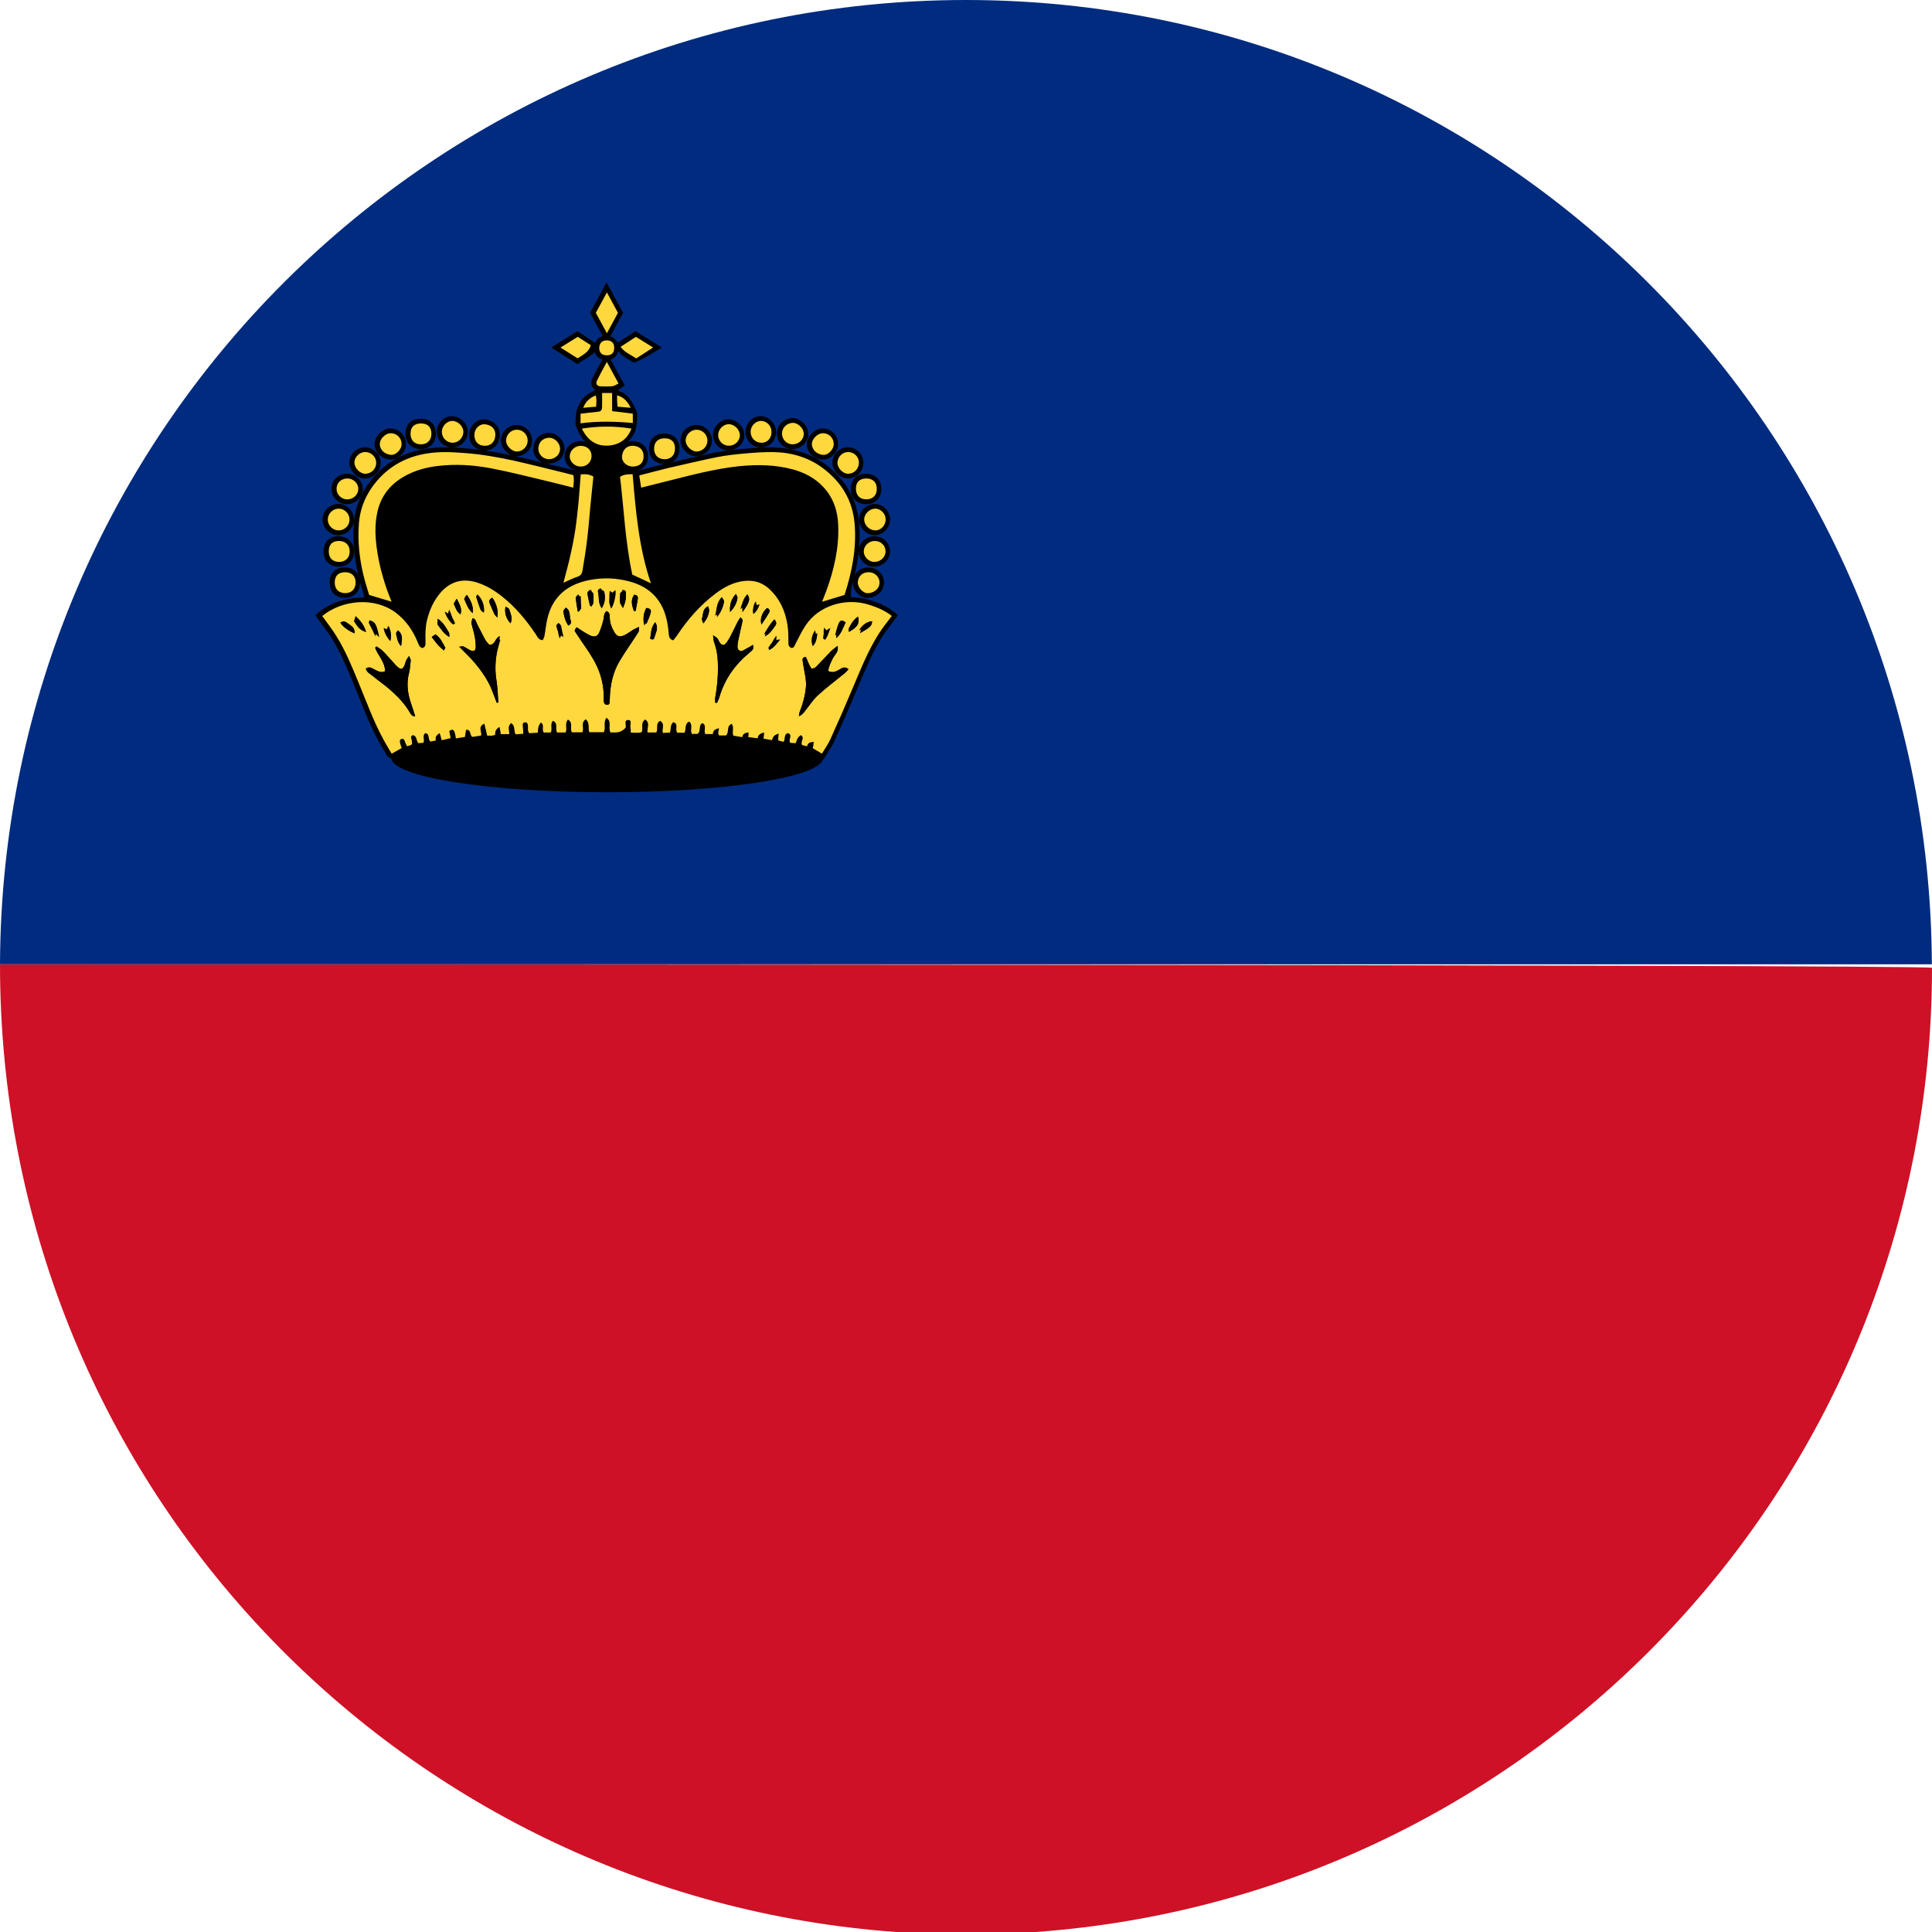 <svg width="64" height="64" viewBox="0 0 64 64" fill="none" xmlns="http://www.w3.org/2000/svg">
<path d="M31.996 0C14.363 0 0.064 14.292 0 31.944H63.995C63.928 14.292 49.631 0 31.996 0Z" fill="#002B7F"/>
<path d="M64 32.06C63.995 31.944 1.75028e-06 31.944 1.75028e-06 31.944C-0.006 48.989 13.102 62.817 29.703 64.001H34.291C50.892 62.817 64 48.989 64 32.06Z" fill="#CE1126"/>
<path d="M29.628 20.282C29.357 20.063 29.053 19.952 28.815 19.88C28.616 19.816 28.409 19.786 28.193 19.786C28.176 19.575 28.209 19.431 28.248 19.287C28.245 19.406 28.295 19.537 28.392 19.642C28.489 19.75 28.613 19.811 28.735 19.811C29.042 19.794 29.263 19.592 29.282 19.329C29.291 19.196 29.247 19.068 29.155 18.966C29.064 18.863 28.928 18.802 28.765 18.797C28.561 18.797 28.398 18.896 28.309 19.055C28.453 18.442 28.503 17.891 28.458 17.356C28.398 16.561 28.027 15.902 27.363 15.397C26.871 15.023 26.276 14.829 25.526 14.818C25.242 14.818 24.959 14.838 24.677 14.863C24.517 14.876 24.362 14.893 24.204 14.912C24.451 14.876 24.652 14.674 24.658 14.425C24.658 14.292 24.603 14.159 24.5 14.056C24.395 13.951 24.262 13.89 24.119 13.89C23.859 13.898 23.626 14.134 23.621 14.4C23.615 14.68 23.839 14.915 24.122 14.923C23.983 14.943 23.848 14.959 23.712 14.987C23.225 15.087 22.738 15.2 22.252 15.314C22.401 15.242 22.509 15.076 22.506 14.854C22.506 14.555 22.318 14.367 22.006 14.358C21.704 14.358 21.505 14.555 21.499 14.857C21.499 15.004 21.546 15.134 21.638 15.228C21.732 15.32 21.856 15.37 22.003 15.37C21.84 15.411 21.635 15.464 21.43 15.516L21.098 15.605C21.322 15.539 21.466 15.372 21.466 15.117C21.469 14.824 21.275 14.624 20.938 14.607C20.888 14.607 20.844 14.621 20.8 14.633C20.905 14.53 20.993 14.408 21.051 14.253C21.109 14.067 21.109 13.685 21.109 13.685C20.924 13.242 20.78 13.028 20.473 12.945C20.548 12.845 20.7 12.776 20.7 12.776L20.227 11.909C20.357 11.87 20.443 11.773 20.473 11.637C20.584 11.759 20.706 11.842 20.827 11.914C20.88 11.942 20.93 11.973 20.977 12.003C21.062 12.061 21.922 11.51 21.922 11.51L21.051 10.97L20.465 11.352C20.36 11.202 20.299 11.166 20.216 11.144L20.639 10.363L20.094 9.357L19.547 10.363L19.967 11.136C19.848 11.169 19.757 11.244 19.712 11.36C19.668 11.316 19.126 10.972 19.126 10.972L18.26 11.51L19.126 12.059C19.262 11.967 19.32 11.934 19.372 11.903C19.483 11.837 19.596 11.765 19.701 11.668C19.74 11.787 19.832 11.867 19.956 11.906L19.845 12.108C19.765 12.261 19.685 12.405 19.616 12.552C19.572 12.643 19.574 12.74 19.624 12.82C19.649 12.859 19.685 12.895 19.735 12.917C19.411 13.059 19.248 13.222 19.162 13.452C19.063 13.563 19.063 14.07 19.063 14.07C19.201 14.425 19.295 14.544 19.4 14.644C19.348 14.627 19.295 14.613 19.231 14.61C18.949 14.61 18.717 14.824 18.706 15.098C18.703 15.225 18.747 15.353 18.841 15.45C18.905 15.516 18.988 15.555 19.079 15.583C19.079 15.599 18.07 15.35 18.07 15.35C18.321 15.37 18.46 15.309 18.559 15.209C18.65 15.112 18.703 14.987 18.7 14.857C18.695 14.588 18.449 14.341 18.175 14.341C17.884 14.347 17.671 14.563 17.669 14.857C17.666 14.993 17.716 15.123 17.815 15.22C17.857 15.264 17.912 15.3 17.967 15.325C17.348 15.17 16.709 15.018 16.062 14.923C16.333 14.918 16.532 14.729 16.554 14.452C16.576 14.145 16.38 13.92 16.026 13.893C15.771 13.893 15.555 14.114 15.544 14.383C15.533 14.674 15.705 14.876 15.967 14.915C15.782 14.887 15.6 14.865 15.412 14.851C15.185 14.835 14.958 14.818 14.731 14.818C14.532 14.818 14.333 14.832 14.134 14.863C13.406 14.973 12.806 15.297 12.352 15.832C11.971 16.276 11.761 16.785 11.719 17.348C11.68 17.905 11.73 18.481 11.871 19.066C11.849 19.021 11.827 18.977 11.797 18.944C11.708 18.849 11.584 18.8 11.42 18.797C11.263 18.797 11.141 18.841 11.053 18.933C10.964 19.018 10.92 19.14 10.92 19.296C10.92 19.6 11.122 19.805 11.42 19.805C11.716 19.803 11.918 19.609 11.927 19.318C11.943 19.34 11.976 19.456 12.01 19.564L12.076 19.794C11.467 19.789 10.945 19.969 10.56 20.285L10.444 20.379L10.682 20.706C10.79 20.85 10.9 20.994 10.994 21.149C11.29 21.623 11.509 22.155 11.73 22.695L11.891 23.091C12.09 23.593 12.297 24.111 12.566 24.596C12.624 24.701 12.684 24.806 12.748 24.909L12.828 25.047L12.969 25.147C13.102 25.754 16.25 26.244 20.125 26.244C23.928 26.244 27.037 25.768 27.255 25.172C27.272 25.18 27.443 24.898 27.443 24.898C27.515 24.784 27.59 24.671 27.642 24.546C27.9 23.978 28.148 23.407 28.389 22.834L28.472 22.64C28.691 22.116 28.918 21.576 29.224 21.091C29.31 20.955 29.41 20.825 29.509 20.695L29.747 20.376L29.628 20.282Z" fill="black"/>
<path d="M11.207 17.73C11.506 17.716 11.73 17.481 11.725 17.202C11.719 16.92 11.487 16.693 11.207 16.693C10.928 16.693 10.693 16.922 10.687 17.202C10.685 17.337 10.74 17.473 10.837 17.572C10.936 17.672 11.072 17.73 11.207 17.73Z" fill="black"/>
<path d="M12.092 15.852C12.394 15.838 12.618 15.603 12.61 15.32C12.601 15.044 12.369 14.817 12.081 14.817C11.943 14.82 11.808 14.881 11.711 14.986C11.614 15.088 11.567 15.218 11.575 15.348C11.589 15.611 11.835 15.852 12.092 15.852Z" fill="black"/>
<path d="M17.107 15.114C17.389 15.114 17.624 14.879 17.627 14.603C17.633 14.321 17.406 14.086 17.113 14.077C16.833 14.077 16.607 14.299 16.593 14.578C16.59 14.702 16.645 14.835 16.745 14.943C16.847 15.051 16.98 15.114 17.107 15.114Z" fill="black"/>
<path d="M23.065 15.114C23.366 15.101 23.585 14.868 23.582 14.584C23.576 14.304 23.344 14.077 23.056 14.077C22.921 14.08 22.788 14.138 22.691 14.238C22.594 14.337 22.545 14.467 22.545 14.603C22.547 14.86 22.807 15.114 23.065 15.114Z" fill="black"/>
<path d="M12.939 15.223C13.083 15.225 13.21 15.162 13.309 15.051C13.409 14.94 13.459 14.805 13.448 14.691C13.442 14.412 13.215 14.194 12.917 14.194C12.665 14.202 12.416 14.451 12.411 14.697C12.405 14.982 12.635 15.206 12.939 15.223Z" fill="black"/>
<path d="M27.249 15.223C27.396 15.225 27.526 15.162 27.626 15.051C27.725 14.94 27.775 14.802 27.761 14.694C27.756 14.415 27.532 14.194 27.236 14.194C26.987 14.199 26.735 14.448 26.727 14.694C26.718 14.974 26.948 15.206 27.249 15.223Z" fill="black"/>
<path d="M14.98 14.824C15.262 14.824 15.494 14.589 15.497 14.309C15.5 14.041 15.254 13.792 14.972 13.787C14.842 13.787 14.717 13.839 14.623 13.936C14.524 14.038 14.468 14.174 14.471 14.309C14.471 14.591 14.701 14.821 14.98 14.824Z" fill="black"/>
<path d="M26.245 14.876C26.395 14.873 26.533 14.815 26.633 14.713C26.724 14.616 26.776 14.495 26.774 14.364C26.768 14.102 26.516 13.85 26.245 13.85C26.11 13.853 25.983 13.908 25.886 14.005C25.786 14.107 25.734 14.235 25.736 14.37C25.742 14.649 25.971 14.876 26.245 14.876Z" fill="black"/>
<path d="M27.573 15.32C27.571 15.448 27.626 15.581 27.731 15.688C27.831 15.791 27.96 15.852 28.082 15.852C28.367 15.849 28.594 15.625 28.599 15.34C28.605 15.204 28.552 15.074 28.458 14.975C28.364 14.875 28.234 14.82 28.082 14.817C27.811 14.817 27.584 15.038 27.573 15.32Z" fill="black"/>
<path d="M13.929 14.876C14.236 14.876 14.435 14.674 14.438 14.37C14.438 14.179 14.366 14.066 14.305 14.005C14.244 13.944 14.128 13.869 13.924 13.869C13.622 13.875 13.434 14.06 13.431 14.359C13.428 14.666 13.628 14.873 13.929 14.876Z" fill="black"/>
<path d="M25.186 14.824C25.493 14.824 25.698 14.614 25.706 14.32C25.709 14.038 25.49 13.8 25.197 13.787C24.932 13.787 24.702 14.019 24.697 14.296C24.694 14.578 24.907 14.81 25.186 14.824Z" fill="black"/>
<path d="M11.478 16.702C11.771 16.702 12.007 16.481 12.018 16.213C12.02 16.08 11.971 15.955 11.877 15.856C11.777 15.753 11.642 15.695 11.495 15.693C11.351 15.693 11.218 15.748 11.124 15.842C11.03 15.936 10.98 16.063 10.98 16.201C10.983 16.47 11.207 16.694 11.478 16.702Z" fill="black"/>
<path d="M28.187 16.191C28.187 16.495 28.389 16.702 28.688 16.702C28.984 16.699 29.183 16.506 29.194 16.218C29.197 16.066 29.152 15.933 29.064 15.839C28.975 15.748 28.848 15.698 28.688 15.693C28.378 15.693 28.187 15.883 28.187 16.191Z" fill="black"/>
<path d="M28.959 16.693C28.682 16.707 28.45 16.956 28.458 17.224C28.466 17.495 28.713 17.73 28.981 17.73C29.114 17.727 29.238 17.672 29.335 17.572C29.435 17.473 29.487 17.337 29.484 17.199C29.476 16.925 29.247 16.693 28.959 16.693Z" fill="black"/>
<path d="M28.441 18.266C28.441 18.531 28.668 18.764 28.939 18.772C29.241 18.772 29.47 18.559 29.479 18.285C29.484 18.15 29.44 18.02 29.346 17.923C29.249 17.823 29.116 17.765 28.967 17.765C28.679 17.765 28.444 17.989 28.441 18.266Z" fill="black"/>
<path d="M10.845 17.906C10.757 18 10.715 18.133 10.72 18.296C10.732 18.584 10.928 18.772 11.224 18.772C11.373 18.769 11.501 18.719 11.595 18.625C11.686 18.531 11.73 18.401 11.727 18.252C11.719 17.962 11.514 17.765 11.202 17.765C11.014 17.768 10.906 17.843 10.845 17.906Z" fill="black"/>
<path d="M15.129 19.833C15.08 19.922 15.027 19.98 15.038 20.008C15.088 20.127 15.124 20.263 15.254 20.351C15.312 20.166 15.232 20.03 15.129 19.833ZM13.18 20.881C13.149 21.119 13.155 21.266 13.287 21.401C13.315 21.196 13.365 21.025 13.18 20.881ZM24.957 20.335C25.07 20.254 25.122 20.141 25.164 20.022C24.959 20.044 24.926 20.18 24.957 20.335ZM26.923 21.404C27.056 21.26 27.061 21.113 27.078 20.975C26.89 21.038 26.854 21.191 26.923 21.404ZM16.913 20.648C16.991 20.468 16.908 20.326 16.869 20.185C16.858 20.149 16.794 20.127 16.747 20.094C16.703 20.293 16.77 20.504 16.913 20.648ZM21.704 20.612C21.549 20.803 21.574 20.989 21.538 21.155C21.624 21.207 21.668 21.177 21.679 21.113C21.712 20.961 21.834 20.811 21.704 20.612ZM20.999 20.243C21.082 20.108 21.112 19.969 21.129 19.828C21.137 19.758 21.098 19.703 21.007 19.703C20.88 19.883 20.938 20.063 20.999 20.243ZM23.297 20.651C23.413 20.515 23.477 20.373 23.491 20.221C23.493 20.18 23.468 20.138 23.457 20.085C23.258 20.174 23.305 20.357 23.253 20.49C23.239 20.526 23.278 20.584 23.297 20.651ZM11.274 20.628C11.393 20.8 11.553 20.892 11.744 20.983C11.763 20.811 11.658 20.745 11.564 20.681C11.487 20.628 11.406 20.534 11.274 20.628ZM27.327 21.194C27.427 21.077 27.462 20.936 27.507 20.803C27.28 20.908 27.272 21.027 27.266 21.144C27.266 21.158 27.297 21.171 27.327 21.194ZM18.501 20.631C18.457 20.872 18.495 21.011 18.537 21.149C18.645 20.98 18.62 20.853 18.587 20.731C18.578 20.695 18.537 20.673 18.501 20.631ZM28.89 20.578C28.674 20.603 28.552 20.723 28.458 20.881C28.832 20.784 28.876 20.742 28.89 20.578ZM11.78 20.412C11.758 20.501 11.719 20.567 11.741 20.595C11.83 20.731 11.915 20.878 12.126 20.936C12.065 20.72 11.957 20.578 11.78 20.412ZM15.815 19.692C15.815 19.919 15.865 20.06 15.923 20.202C15.937 20.235 15.984 20.257 16.028 20.293C16.056 20.072 15.979 19.847 15.815 19.692ZM25.225 20.689C25.308 20.565 25.391 20.437 25.468 20.31C25.518 20.229 25.496 20.174 25.41 20.141C25.258 20.265 25.161 20.501 25.225 20.689ZM12.928 21.235C12.986 21.019 12.936 20.872 12.872 20.731C12.726 20.947 12.792 21.075 12.928 21.235ZM19.588 20.094C19.61 20.052 19.649 20.013 19.654 19.972C19.663 19.866 19.666 19.761 19.657 19.653C19.535 19.523 19.453 19.592 19.461 19.659C19.477 19.794 19.511 19.927 19.538 20.058C19.541 20.069 19.563 20.077 19.588 20.094ZM24.185 20.271C24.318 20.138 24.403 19.986 24.431 19.805C24.437 19.775 24.403 19.739 24.378 19.675C24.207 19.861 24.168 20.055 24.185 20.271ZM19.14 20.265C19.256 20.022 19.248 19.886 19.237 19.75C19.123 19.728 19.071 19.764 19.074 19.8C19.087 19.955 19.115 20.11 19.14 20.265ZM15.472 19.709C15.442 19.994 15.489 20.169 15.66 20.312C15.688 20.049 15.58 19.88 15.472 19.709ZM28.425 20.429C28.267 20.523 28.201 20.664 28.129 20.795C28.11 20.828 28.121 20.881 28.118 20.933C28.4 20.781 28.477 20.662 28.425 20.429ZM15.016 20.687C15.013 20.501 14.95 20.346 14.88 20.196C14.789 20.429 14.872 20.581 15.016 20.687ZM25.651 20.518C25.51 20.675 25.402 20.839 25.311 21.008C25.504 21.008 25.587 20.856 25.684 20.723C25.726 20.67 25.726 20.598 25.651 20.518ZM14.502 20.495C14.502 20.598 14.479 20.667 14.504 20.7C14.607 20.839 14.701 20.989 14.886 21.102C14.88 21.03 14.889 20.983 14.872 20.955C14.778 20.806 14.703 20.639 14.502 20.495ZM18.827 20.723C18.91 20.681 18.933 20.615 18.905 20.551C18.849 20.418 18.919 20.232 18.742 20.127C18.711 20.174 18.661 20.216 18.664 20.252C18.683 20.421 18.728 20.581 18.827 20.723ZM14.703 21.548C14.673 21.299 14.596 21.13 14.427 21.014C14.38 21.047 14.344 21.072 14.3 21.099C14.391 21.216 14.446 21.296 14.51 21.368C14.565 21.426 14.626 21.476 14.703 21.548ZM25.482 21.529C25.648 21.451 25.742 21.313 25.847 21.183C25.626 21.183 25.54 21.318 25.454 21.454C25.446 21.465 25.468 21.496 25.482 21.529ZM24.758 19.689C24.614 19.839 24.578 20.013 24.525 20.18C24.84 19.941 24.865 19.853 24.758 19.689ZM21.408 20.141C21.314 20.326 21.286 20.512 21.344 20.723C21.469 20.545 21.524 20.421 21.557 20.288C21.582 20.193 21.513 20.146 21.408 20.141ZM20.636 20.141C20.725 19.941 20.744 19.792 20.736 19.639C20.733 19.57 20.686 19.531 20.622 19.545C20.531 19.747 20.531 19.853 20.542 19.958C20.548 20.005 20.587 20.049 20.636 20.141ZM23.911 19.783C23.729 19.966 23.74 20.196 23.693 20.398C23.881 20.288 23.958 20.113 23.983 19.922C23.989 19.883 23.942 19.841 23.911 19.783ZM16.31 19.8C16.214 19.844 16.189 19.905 16.222 19.986C16.274 20.105 16.322 20.227 16.377 20.34C16.396 20.382 16.435 20.41 16.471 20.454C16.518 20.257 16.451 19.999 16.31 19.8ZM28.013 20.62C27.902 20.534 27.836 20.537 27.786 20.651C27.731 20.775 27.698 20.911 27.662 21.044C27.886 20.997 27.919 20.792 28.013 20.62ZM12.242 20.548C12.289 20.786 12.361 20.939 12.444 21.086C12.471 20.667 12.441 20.615 12.242 20.548ZM20.246 20.157C20.351 20.005 20.426 19.642 20.382 19.548C20.183 19.706 20.183 19.836 20.188 19.966C20.191 20.016 20.221 20.066 20.246 20.157ZM19.934 20.149C20.053 19.947 20.069 19.767 20.011 19.581C19.845 19.484 19.793 19.551 19.809 19.6C19.856 19.772 19.801 19.963 19.934 20.149ZM16.457 23.285C16.493 23.025 16.485 22.781 16.446 22.543C16.396 22.233 16.402 21.925 16.46 21.617C16.488 21.473 16.54 21.335 16.573 21.194C16.393 21.127 16.413 21.352 16.214 21.365C16.172 21.316 16.114 21.266 16.081 21.205C15.984 21.033 15.904 20.856 15.81 20.684C15.768 20.609 15.768 20.501 15.655 20.479C15.611 20.617 15.611 20.617 15.633 20.712C15.666 20.845 15.707 20.977 15.732 21.113C15.749 21.219 15.76 21.324 15.76 21.432C15.757 21.554 15.696 21.595 15.586 21.546C15.505 21.507 15.431 21.451 15.351 21.415C15.317 21.401 15.273 21.418 15.212 21.424C15.409 21.626 15.6 21.798 15.757 21.994C15.912 22.183 16.059 22.382 16.172 22.596C16.291 22.814 16.366 23.055 16.457 23.285ZM23.693 23.283C23.781 23.222 23.814 23.158 23.831 23.091C24.008 22.488 24.356 22.005 24.838 21.612C24.874 21.579 24.918 21.548 24.94 21.507C24.959 21.476 24.948 21.429 24.951 21.36C24.852 21.418 24.782 21.462 24.71 21.496C24.639 21.529 24.572 21.606 24.486 21.546C24.406 21.49 24.431 21.399 24.434 21.318C24.497 21.022 24.539 20.822 24.586 20.626C24.6 20.559 24.611 20.498 24.522 20.457C24.495 20.504 24.462 20.551 24.434 20.601C24.362 20.745 24.293 20.894 24.218 21.038C24.177 21.119 24.132 21.199 24.08 21.271C23.991 21.396 23.922 21.399 23.836 21.277C23.811 21.238 23.795 21.188 23.765 21.149C23.737 21.119 23.698 21.099 23.621 21.044C23.637 21.155 23.634 21.218 23.657 21.277C23.759 21.548 23.784 21.831 23.784 22.122C23.784 22.449 23.753 22.773 23.695 23.097C23.684 23.155 23.693 23.222 23.693 23.283ZM26.696 21.764C26.591 21.767 26.58 21.828 26.588 21.886C26.602 22.005 26.63 22.125 26.649 22.247C26.68 22.418 26.718 22.59 26.696 22.776C26.669 23.055 26.594 23.319 26.494 23.576C26.475 23.626 26.475 23.676 26.464 23.726C26.552 23.69 26.597 23.64 26.641 23.585C26.79 23.402 26.918 23.194 27.089 23.036C27.371 22.776 27.681 22.548 27.977 22.305C28.024 22.266 28.063 22.219 28.107 22.169C27.994 22.072 27.908 22.119 27.825 22.169C27.703 22.241 27.584 22.307 27.435 22.227C27.451 22.072 27.523 21.944 27.587 21.811C27.645 21.689 27.792 21.601 27.745 21.396C27.664 21.462 27.598 21.504 27.543 21.559C27.396 21.706 27.261 21.856 27.117 22.003C27.056 22.066 27.009 22.149 26.876 22.149C26.849 22.097 26.813 22.036 26.785 21.972C26.752 21.9 26.724 21.828 26.696 21.764ZM12.469 21.413C12.513 21.723 12.762 21.928 12.754 22.238C12.61 22.302 12.507 22.227 12.399 22.174C12.314 22.133 12.228 22.066 12.12 22.149C12.151 22.274 12.261 22.321 12.344 22.39C12.527 22.54 12.723 22.676 12.903 22.831C13.163 23.058 13.403 23.302 13.578 23.604C13.614 23.662 13.644 23.732 13.755 23.729C13.697 23.549 13.647 23.388 13.591 23.227C13.495 22.92 13.467 22.607 13.55 22.288C13.581 22.155 13.594 22.017 13.605 21.878C13.608 21.839 13.575 21.798 13.55 21.731C13.506 21.798 13.473 21.836 13.453 21.875C13.434 21.928 13.423 21.986 13.401 22.039C13.34 22.177 13.276 22.191 13.163 22.086C13.102 22.033 13.052 21.967 12.994 21.906C12.889 21.792 12.79 21.673 12.679 21.565C12.621 21.504 12.54 21.462 12.469 21.413ZM20.091 20.243C19.997 20.324 20.011 20.426 19.992 20.52C19.956 20.67 19.909 20.817 19.848 20.958C19.793 21.077 19.707 21.108 19.585 21.066C19.502 21.033 19.425 20.986 19.347 20.939C19.264 20.889 19.187 20.833 19.104 20.781C19.032 20.867 19.021 20.883 19.063 20.942C19.173 21.113 19.289 21.282 19.405 21.448C19.591 21.72 19.765 21.997 19.87 22.31C19.967 22.593 20.008 22.881 20 23.177C20 23.255 20.008 23.341 20.102 23.346C20.21 23.355 20.194 23.258 20.199 23.189C20.21 22.698 20.299 22.277 20.526 21.897C20.664 21.667 20.816 21.443 20.965 21.218C21.029 21.122 21.095 21.03 21.154 20.928C21.17 20.894 21.162 20.845 21.167 20.767C21.082 20.808 21.026 20.833 20.971 20.864C20.88 20.919 20.797 20.986 20.703 21.033C20.526 21.122 20.432 21.091 20.34 20.922C20.257 20.781 20.202 20.628 20.199 20.459C20.197 20.376 20.205 20.29 20.091 20.243ZM27.227 24.965C27.12 24.901 27.028 24.845 26.926 24.787C26.934 24.718 26.954 24.646 26.956 24.577C26.779 24.582 26.763 24.646 26.732 24.723C26.669 24.707 26.608 24.693 26.572 24.682C26.497 24.563 26.683 24.441 26.525 24.352C26.425 24.433 26.425 24.433 26.359 24.618C26.295 24.615 26.229 24.613 26.179 24.607C26.099 24.496 26.273 24.36 26.11 24.286C25.947 24.316 26.03 24.48 25.955 24.574C25.894 24.557 25.836 24.541 25.781 24.527C25.775 24.413 25.795 24.358 25.797 24.302C25.618 24.349 25.601 24.43 25.571 24.518C25.477 24.499 25.385 24.482 25.291 24.466C25.3 24.394 25.313 24.33 25.311 24.266C25.131 24.305 25.117 24.377 25.095 24.457C24.995 24.444 24.901 24.433 24.785 24.416C24.791 24.366 24.805 24.311 24.793 24.261C24.619 24.283 24.608 24.347 24.586 24.419C24.489 24.402 24.392 24.386 24.293 24.369C24.243 24.247 24.326 24.106 24.243 23.978C24.044 24.05 24.171 24.261 24.047 24.363C23.98 24.363 23.903 24.363 23.823 24.363C23.759 24.28 23.82 24.203 23.817 24.125C23.635 24.161 23.629 24.233 23.612 24.316C23.527 24.316 23.444 24.316 23.366 24.316C23.294 24.197 23.43 24.036 23.267 23.953C23.12 24.034 23.239 24.214 23.106 24.311C23.059 24.311 22.987 24.311 22.921 24.311C22.846 24.18 22.968 24.02 22.832 23.903C22.666 23.978 22.736 24.144 22.677 24.272C22.597 24.272 22.512 24.272 22.437 24.272C22.343 24.167 22.5 23.975 22.301 23.923C22.199 24.017 22.227 24.142 22.196 24.266C22.122 24.272 22.044 24.275 21.958 24.28C21.92 24.147 22.039 23.981 21.87 23.878C21.701 23.967 21.812 24.139 21.74 24.264C21.651 24.264 21.557 24.264 21.452 24.264C21.424 24.125 21.549 23.956 21.375 23.834C21.209 23.939 21.311 24.108 21.259 24.252C21.154 24.294 21.035 24.264 20.896 24.269C20.893 24.205 20.896 24.15 20.885 24.097C20.869 24.009 20.943 23.851 20.816 23.851C20.656 23.848 20.752 24.017 20.725 24.106C20.548 24.302 20.379 24.258 20.224 24.264C20.136 24.106 20.282 23.903 20.089 23.779C19.975 23.928 20.075 24.097 20.003 24.255C19.848 24.255 19.688 24.255 19.522 24.255C19.472 24.119 19.547 23.953 19.408 23.828C19.226 23.931 19.356 24.114 19.292 24.258C19.184 24.258 19.065 24.258 18.946 24.258C18.863 24.133 19.004 23.939 18.814 23.837C18.695 23.964 18.802 24.125 18.736 24.264C18.645 24.264 18.548 24.264 18.457 24.264C18.374 24.15 18.509 23.959 18.316 23.878C18.211 23.998 18.308 24.142 18.244 24.266C18.169 24.266 18.092 24.266 18.014 24.266C17.934 24.169 18.05 24.014 17.917 23.934C17.823 24.045 17.821 24.147 17.815 24.272C17.718 24.277 17.624 24.283 17.533 24.288C17.469 24.211 17.497 24.125 17.489 24.045C17.48 23.984 17.475 23.925 17.395 23.928C17.323 23.931 17.309 23.981 17.317 24.05C17.328 24.131 17.328 24.211 17.334 24.308C17.243 24.313 17.162 24.319 17.079 24.325C17.013 24.203 17.077 24.031 16.924 23.953C16.841 24.061 16.841 24.061 16.872 24.319C16.783 24.319 16.695 24.319 16.59 24.319C16.576 24.236 16.565 24.155 16.546 24.081C16.399 24.169 16.404 24.252 16.404 24.336C16.316 24.388 16.227 24.366 16.139 24.369C16.108 24.236 16.081 24.111 16.045 23.973C15.815 24.072 15.97 24.239 15.937 24.366C15.843 24.383 15.746 24.396 15.66 24.41C15.541 24.374 15.63 24.164 15.439 24.175C15.425 24.255 15.414 24.33 15.4 24.413C15.304 24.43 15.21 24.444 15.102 24.46C15.088 24.391 15.082 24.319 15.057 24.252C15.024 24.158 14.961 24.15 14.883 24.219C14.897 24.291 14.911 24.363 14.928 24.452C14.831 24.474 14.739 24.496 14.632 24.521C14.607 24.435 14.593 24.358 14.562 24.286C14.41 24.383 14.427 24.446 14.438 24.529C14.366 24.543 14.308 24.557 14.264 24.566C14.156 24.488 14.255 24.302 14.081 24.288C13.984 24.377 14.073 24.494 14.026 24.607C13.973 24.61 13.91 24.613 13.86 24.618C13.78 24.529 13.818 24.383 13.68 24.352C13.572 24.391 13.63 24.466 13.641 24.532C13.664 24.671 13.661 24.674 13.484 24.721C13.459 24.671 13.431 24.624 13.415 24.571C13.395 24.51 13.37 24.455 13.298 24.48C13.226 24.505 13.246 24.571 13.257 24.627C13.268 24.674 13.287 24.721 13.307 24.779C13.199 24.84 13.097 24.901 12.975 24.967C12.886 24.818 12.798 24.671 12.715 24.521C12.383 23.917 12.15 23.272 11.888 22.637C11.666 22.097 11.448 21.559 11.138 21.063C11 20.836 10.829 20.626 10.674 20.407C11.324 19.872 12.397 19.764 13.102 20.29C13.442 20.545 13.672 20.875 13.832 21.263C13.868 21.346 13.885 21.435 13.987 21.468C14.106 21.437 14.095 21.346 14.095 21.255C14.089 21.016 14.089 20.781 14.145 20.545C14.23 20.196 14.374 19.88 14.612 19.611C14.936 19.254 15.334 19.154 15.79 19.293C16.106 19.39 16.385 19.562 16.642 19.767C17.082 20.119 17.436 20.545 17.749 21.011C17.801 21.088 17.832 21.196 17.978 21.207C17.995 21.166 18.025 21.122 18.036 21.069C18.07 20.886 18.086 20.698 18.128 20.515C18.294 19.764 18.794 19.359 19.524 19.215C19.964 19.13 20.401 19.143 20.835 19.257C21.552 19.442 21.97 19.902 22.105 20.626C22.13 20.753 22.144 20.883 22.155 21.014C22.163 21.102 22.183 21.174 22.301 21.213C22.348 21.152 22.407 21.086 22.451 21.016C22.797 20.501 23.203 20.041 23.698 19.667C23.98 19.456 24.282 19.287 24.65 19.246C24.962 19.212 25.23 19.287 25.463 19.492C25.825 19.819 26.016 20.238 26.088 20.712C26.118 20.914 26.116 21.119 26.118 21.324C26.118 21.401 26.157 21.44 26.226 21.468C26.304 21.457 26.32 21.396 26.348 21.335C26.459 21.124 26.558 20.908 26.691 20.712C27.125 20.063 28.002 19.789 28.779 20.03C29.053 20.116 29.316 20.224 29.542 20.404C29.387 20.612 29.23 20.8 29.103 21.005C28.751 21.562 28.511 22.172 28.256 22.773C28.016 23.346 27.767 23.917 27.51 24.482C27.435 24.651 27.324 24.804 27.227 24.965Z" fill="#FFD83D"/>
<path d="M12.972 19.933C12.715 19.855 12.491 19.789 12.228 19.708C12.17 19.509 12.092 19.276 12.037 19.041C11.904 18.489 11.846 17.927 11.888 17.359C11.926 16.821 12.134 16.342 12.482 15.935C12.925 15.417 13.492 15.12 14.167 15.018C14.585 14.954 14.994 14.976 15.412 15.009C16.493 15.09 17.527 15.381 18.573 15.633C18.709 15.666 18.841 15.699 18.991 15.738C19.024 15.863 19.005 15.998 18.988 16.154C18.667 16.073 18.363 15.993 18.056 15.921C17.472 15.782 16.886 15.633 16.297 15.519C15.779 15.419 15.257 15.375 14.731 15.414C14.308 15.444 13.896 15.525 13.506 15.719C12.969 15.987 12.613 16.403 12.494 16.996C12.435 17.284 12.424 17.572 12.449 17.871C12.496 18.439 12.629 18.983 12.812 19.517C12.859 19.648 12.911 19.775 12.972 19.933Z" fill="#FFD83D"/>
<path d="M27.966 19.711C27.726 19.783 27.493 19.855 27.233 19.933C27.28 19.808 27.327 19.692 27.372 19.575C27.629 18.872 27.797 18.148 27.767 17.395C27.75 16.924 27.607 16.492 27.28 16.14C27.009 15.843 26.663 15.661 26.276 15.552C25.695 15.395 25.106 15.383 24.506 15.441C23.64 15.53 22.808 15.763 21.97 15.971C21.737 16.029 21.499 16.087 21.239 16.154C21.217 16.015 21.198 15.89 21.176 15.749C21.494 15.669 21.787 15.588 22.086 15.516C22.645 15.386 23.198 15.256 23.756 15.142C24.066 15.081 24.387 15.048 24.702 15.02C25.001 14.993 25.308 14.973 25.607 14.976C26.218 14.984 26.791 15.151 27.277 15.522C27.886 15.985 28.251 16.591 28.312 17.37C28.375 18.165 28.226 18.93 27.985 19.681C27.983 19.697 27.969 19.708 27.966 19.711Z" fill="#FFD83D"/>
<path d="M18.664 19.304C18.744 18.996 18.825 18.711 18.888 18.423C18.957 18.129 19.013 17.833 19.06 17.534C19.104 17.234 19.134 16.935 19.165 16.636C19.193 16.334 19.212 16.035 19.237 15.716C19.375 15.705 19.508 15.699 19.657 15.788C19.643 15.913 19.63 16.051 19.616 16.184C19.594 16.398 19.574 16.608 19.552 16.819C19.519 17.184 19.491 17.55 19.444 17.916C19.406 18.248 19.348 18.575 19.295 18.905C19.278 19.007 19.229 19.077 19.115 19.11C18.971 19.154 18.836 19.232 18.664 19.304Z" fill="#FFD83D"/>
<path d="M21.563 19.323C21.353 19.226 21.159 19.132 20.946 19.035C20.716 17.977 20.669 16.882 20.54 15.796C20.664 15.713 20.802 15.71 20.957 15.708C21.059 16.929 21.162 18.151 21.563 19.323Z" fill="#FFD83D"/>
<path d="M20.277 13.619C20.531 13.65 20.738 13.675 20.963 13.702C20.963 13.805 20.963 13.899 20.963 14.012C20.39 13.962 19.818 13.945 19.231 14.023C19.231 13.915 19.231 13.821 19.231 13.705C19.419 13.683 19.593 13.661 19.77 13.644C19.912 13.63 19.939 13.608 19.945 13.467C19.95 13.32 19.945 13.177 19.945 13.019C20.061 13.019 20.155 13.019 20.277 13.019C20.277 13.224 20.277 13.415 20.277 13.619Z" fill="#FFD83D"/>
<path d="M19.275 14.198C19.834 14.11 20.365 14.11 20.918 14.198C20.78 14.552 20.517 14.735 20.16 14.76C19.748 14.79 19.463 14.583 19.275 14.198Z" fill="#FFD83D"/>
<path d="M20.47 10.363C20.354 10.582 20.238 10.795 20.105 11.039C19.975 10.803 19.859 10.584 19.737 10.363C19.859 10.138 19.972 9.928 20.105 9.687C20.235 9.928 20.354 10.144 20.47 10.363Z" fill="#FFD83D"/>
<path d="M11.578 17.204C11.584 17.398 11.426 17.564 11.232 17.569C11.03 17.58 10.854 17.406 10.859 17.204C10.862 17.011 11.025 16.85 11.219 16.85C11.412 16.85 11.575 17.011 11.578 17.204Z" fill="#FFD83D"/>
<path d="M12.095 14.974C12.292 14.972 12.458 15.129 12.463 15.323C12.469 15.519 12.311 15.685 12.115 15.694C11.94 15.702 11.752 15.522 11.741 15.337C11.73 15.151 11.902 14.977 12.095 14.974Z" fill="#FFD83D"/>
<path d="M18.567 11.513C18.772 11.386 18.952 11.275 19.137 11.159C19.289 11.253 19.433 11.345 19.574 11.436C19.499 11.674 19.309 11.754 19.134 11.87C18.949 11.754 18.772 11.643 18.567 11.513Z" fill="#FFD83D"/>
<path d="M17.129 14.235C17.328 14.24 17.483 14.404 17.48 14.6C17.477 14.796 17.312 14.96 17.121 14.957C16.944 14.954 16.756 14.758 16.764 14.586C16.772 14.387 16.935 14.232 17.129 14.235Z" fill="#FFD83D"/>
<path d="M23.07 14.235C23.267 14.232 23.43 14.393 23.435 14.586C23.438 14.785 23.283 14.948 23.087 14.957C22.913 14.965 22.716 14.774 22.713 14.6C22.711 14.406 22.877 14.238 23.07 14.235Z" fill="#FFD83D"/>
<path d="M21.076 11.873C20.891 11.749 20.694 11.679 20.559 11.489C20.733 11.375 20.888 11.276 21.065 11.159C21.245 11.27 21.427 11.383 21.635 11.511C21.438 11.641 21.264 11.751 21.076 11.873Z" fill="#FFD83D"/>
<path d="M24.141 14.765C23.942 14.763 23.787 14.6 23.79 14.403C23.795 14.223 23.956 14.055 24.133 14.052C24.326 14.046 24.512 14.232 24.509 14.422C24.509 14.611 24.334 14.771 24.141 14.765Z" fill="#FFD83D"/>
<path d="M15.716 14.389C15.721 14.204 15.876 14.041 16.059 14.055C16.255 14.069 16.427 14.19 16.407 14.439C16.391 14.649 16.25 14.779 16.034 14.766C15.829 14.755 15.707 14.614 15.716 14.389Z" fill="#FFD83D"/>
<path d="M20.963 15.455C20.764 15.458 20.587 15.3 20.606 15.11C20.628 14.894 20.764 14.758 20.971 14.767C21.187 14.778 21.322 14.905 21.32 15.118C21.32 15.331 21.19 15.453 20.963 15.455Z" fill="#FFD83D"/>
<path d="M13.301 14.694C13.32 14.868 13.127 15.076 12.958 15.068C12.748 15.054 12.576 14.902 12.582 14.7C12.585 14.537 12.764 14.357 12.933 14.351C13.132 14.346 13.298 14.498 13.301 14.694Z" fill="#FFD83D"/>
<path d="M27.617 14.697C27.634 14.86 27.451 15.079 27.271 15.068C27.058 15.054 26.89 14.899 26.895 14.697C26.901 14.534 27.084 14.354 27.252 14.351C27.451 14.345 27.614 14.5 27.617 14.697Z" fill="#FFD83D"/>
<path d="M18.189 15.212C17.992 15.212 17.832 15.057 17.834 14.858C17.837 14.653 17.984 14.506 18.189 14.501C18.374 14.498 18.548 14.675 18.554 14.86C18.556 15.051 18.393 15.209 18.189 15.212Z" fill="#FFD83D"/>
<path d="M14.994 14.666C14.797 14.666 14.64 14.505 14.637 14.309C14.637 14.113 14.803 13.941 14.988 13.944C15.174 13.947 15.35 14.124 15.35 14.306C15.348 14.502 15.185 14.668 14.994 14.666Z" fill="#FFD83D"/>
<path d="M26.262 14.718C26.069 14.724 25.908 14.566 25.905 14.367C25.9 14.174 26.063 14.013 26.259 14.008C26.439 14.005 26.622 14.187 26.625 14.367C26.63 14.555 26.464 14.716 26.262 14.718Z" fill="#FFD83D"/>
<path d="M28.453 15.334C28.447 15.536 28.295 15.691 28.096 15.694C27.924 15.696 27.736 15.503 27.742 15.326C27.75 15.124 27.911 14.972 28.104 14.974C28.303 14.98 28.458 15.14 28.453 15.334Z" fill="#FFD83D"/>
<path d="M19.234 15.455C19.032 15.453 18.866 15.292 18.874 15.104C18.883 14.913 19.051 14.764 19.253 14.769C19.455 14.775 19.599 14.916 19.596 15.11C19.593 15.309 19.436 15.458 19.234 15.455Z" fill="#FFD83D"/>
<path d="M14.291 14.367C14.289 14.586 14.153 14.721 13.94 14.719C13.727 14.719 13.597 14.58 13.6 14.359C13.6 14.149 13.722 14.03 13.937 14.027C14.164 14.024 14.291 14.146 14.291 14.367Z" fill="#FFD83D"/>
<path d="M24.865 14.298C24.868 14.104 25.037 13.936 25.222 13.944C25.413 13.952 25.562 14.118 25.557 14.317C25.554 14.53 25.407 14.677 25.206 14.666C25.009 14.655 24.863 14.497 24.865 14.298Z" fill="#FFD83D"/>
<path d="M28.793 18.956C28.995 18.962 29.147 19.13 29.136 19.318C29.122 19.509 28.953 19.642 28.757 19.65C28.577 19.659 28.4 19.44 28.417 19.279C28.433 19.075 28.58 18.948 28.793 18.956Z" fill="#FFD83D"/>
<path d="M11.512 15.85C11.711 15.853 11.877 16.016 11.868 16.207C11.863 16.398 11.694 16.547 11.492 16.542C11.307 16.539 11.149 16.381 11.149 16.199C11.146 15.997 11.299 15.85 11.512 15.85Z" fill="#FFD83D"/>
<path d="M28.71 15.85C28.926 15.855 29.053 15.991 29.044 16.212C29.039 16.414 28.906 16.541 28.701 16.541C28.486 16.544 28.356 16.412 28.353 16.19C28.353 15.966 28.48 15.847 28.71 15.85Z" fill="#FFD83D"/>
<path d="M22.027 14.52C22.241 14.523 22.36 14.642 22.36 14.855C22.36 15.076 22.229 15.212 22.016 15.212C21.801 15.212 21.665 15.073 21.668 14.858C21.671 14.639 21.803 14.515 22.027 14.52Z" fill="#FFD83D"/>
<path d="M28.998 17.57C28.809 17.572 28.635 17.404 28.627 17.221C28.621 17.038 28.787 16.861 28.978 16.85C29.163 16.839 29.335 17.008 29.34 17.202C29.343 17.398 29.183 17.57 28.998 17.57Z" fill="#FFD83D"/>
<path d="M28.984 17.92C29.188 17.922 29.343 18.08 29.335 18.279C29.327 18.47 29.155 18.619 28.956 18.614C28.771 18.608 28.613 18.445 28.613 18.265C28.616 18.077 28.782 17.917 28.984 17.92Z" fill="#FFD83D"/>
<path d="M11.442 18.956C11.658 18.959 11.788 19.094 11.78 19.313C11.774 19.517 11.642 19.648 11.437 19.648C11.221 19.648 11.088 19.515 11.088 19.296C11.088 19.072 11.213 18.953 11.442 18.956Z" fill="#FFD83D"/>
<path d="M11.216 17.92C11.437 17.917 11.578 18.044 11.584 18.257C11.589 18.47 11.451 18.611 11.241 18.614C11.028 18.614 10.898 18.495 10.892 18.29C10.881 18.055 10.994 17.925 11.216 17.92Z" fill="#FFD83D"/>
<path d="M20.49 12.704C20.41 12.74 20.351 12.787 20.288 12.793C20.158 12.807 20.025 12.801 19.895 12.798C19.787 12.796 19.724 12.715 19.771 12.621C19.867 12.417 19.978 12.22 20.102 11.988C20.238 12.237 20.354 12.45 20.49 12.704Z" fill="#FFD83D"/>
<path d="M20.114 11.275C20.271 11.281 20.357 11.377 20.346 11.546C20.338 11.698 20.249 11.776 20.089 11.77C19.931 11.765 19.848 11.676 19.851 11.524C19.856 11.361 19.951 11.27 20.114 11.275Z" fill="#FFD83D"/>
<path d="M20.891 13.508C20.728 13.494 20.598 13.486 20.456 13.472C20.451 13.411 20.445 13.35 20.443 13.286C20.44 13.231 20.443 13.176 20.443 13.095C20.675 13.162 20.791 13.308 20.891 13.508Z" fill="#FFD83D"/>
<path d="M19.732 13.098C19.773 13.223 19.754 13.342 19.748 13.472C19.605 13.483 19.469 13.494 19.32 13.51C19.394 13.308 19.533 13.184 19.732 13.098Z" fill="#FFD83D"/>
<path d="M20.091 20.243C20.205 20.29 20.197 20.376 20.199 20.459C20.202 20.628 20.257 20.78 20.34 20.922C20.432 21.091 20.526 21.121 20.703 21.033C20.797 20.986 20.88 20.919 20.971 20.864C21.026 20.833 21.082 20.808 21.168 20.767C21.162 20.844 21.17 20.894 21.154 20.927C21.096 21.03 21.029 21.121 20.966 21.218C20.816 21.443 20.664 21.667 20.526 21.897C20.299 22.277 20.21 22.698 20.199 23.138C20.194 23.258 20.21 23.355 20.103 23.346C20.009 23.341 20 23.255 20 23.177C20.009 22.881 19.967 22.593 19.87 22.31C19.765 21.997 19.591 21.72 19.406 21.448C19.289 21.282 19.173 21.113 19.063 20.941C19.021 20.883 19.032 20.866 19.104 20.78C19.187 20.833 19.265 20.889 19.348 20.939C19.425 20.986 19.502 21.033 19.585 21.066C19.707 21.108 19.793 21.077 19.848 20.958C19.909 20.817 19.956 20.67 19.992 20.52C20.011 20.426 19.997 20.323 20.091 20.243Z" fill="black"/>
<path d="M12.469 21.412C12.54 21.462 12.621 21.504 12.679 21.565C12.79 21.673 12.889 21.792 12.994 21.905C13.052 21.966 13.102 22.033 13.163 22.086C13.276 22.191 13.34 22.177 13.401 22.038C13.423 21.986 13.434 21.928 13.453 21.875C13.473 21.836 13.506 21.797 13.55 21.731C13.575 21.797 13.608 21.839 13.605 21.878C13.594 22.016 13.581 22.155 13.55 22.288C13.467 22.607 13.495 22.92 13.591 23.227C13.647 23.388 13.697 23.549 13.755 23.729C13.644 23.731 13.614 23.662 13.578 23.604C13.403 23.302 13.163 23.058 12.903 22.831C12.723 22.676 12.527 22.54 12.344 22.39C12.261 22.321 12.15 22.274 12.12 22.149C12.228 22.066 12.314 22.133 12.399 22.174C12.507 22.227 12.61 22.302 12.754 22.238C12.762 21.928 12.513 21.723 12.422 21.454C12.438 21.44 12.455 21.426 12.469 21.412Z" fill="black"/>
<path d="M26.696 21.764C26.724 21.828 26.752 21.9 26.785 21.972C26.813 22.036 26.849 22.097 26.876 22.149C27.009 22.149 27.056 22.066 27.117 22.003C27.261 21.856 27.396 21.706 27.543 21.559C27.598 21.504 27.665 21.462 27.745 21.396C27.792 21.601 27.645 21.689 27.587 21.811C27.523 21.944 27.452 22.072 27.435 22.227C27.584 22.307 27.703 22.241 27.825 22.169C27.908 22.119 27.994 22.072 28.107 22.169C28.063 22.218 28.024 22.266 27.977 22.304C27.681 22.548 27.371 22.776 27.089 23.036C26.918 23.194 26.791 23.402 26.641 23.584C26.597 23.64 26.553 23.69 26.464 23.726C26.475 23.676 26.475 23.626 26.494 23.576C26.594 23.319 26.669 23.055 26.696 22.776C26.718 22.59 26.68 22.418 26.649 22.246C26.63 22.124 26.602 22.005 26.589 21.886C26.58 21.828 26.591 21.767 26.696 21.764Z" fill="black"/>
<path d="M23.693 23.282C23.693 23.222 23.684 23.155 23.695 23.097C23.754 22.773 23.784 22.449 23.784 22.122C23.784 21.831 23.759 21.548 23.657 21.277C23.635 21.218 23.637 21.155 23.621 21.044C23.698 21.099 23.737 21.119 23.765 21.149C23.795 21.188 23.812 21.238 23.837 21.277C23.922 21.398 23.991 21.396 24.08 21.271C24.132 21.199 24.177 21.119 24.218 21.038C24.293 20.894 24.362 20.745 24.434 20.601C24.462 20.551 24.495 20.504 24.523 20.456C24.611 20.498 24.6 20.559 24.586 20.625C24.539 20.822 24.498 21.022 24.453 21.221C24.431 21.398 24.406 21.49 24.486 21.545C24.572 21.606 24.639 21.529 24.711 21.495C24.782 21.462 24.852 21.418 24.951 21.36C24.948 21.429 24.959 21.476 24.94 21.507C24.918 21.548 24.874 21.579 24.838 21.612C24.357 22.005 24.008 22.487 23.831 23.091C23.814 23.158 23.781 23.222 23.754 23.288C23.734 23.285 23.712 23.285 23.693 23.282Z" fill="black"/>
<path d="M16.457 23.285C16.366 23.055 16.291 22.814 16.172 22.596C16.059 22.382 15.912 22.183 15.757 21.994C15.6 21.798 15.409 21.626 15.212 21.424C15.273 21.418 15.318 21.401 15.351 21.415C15.431 21.451 15.506 21.507 15.586 21.545C15.697 21.595 15.757 21.554 15.76 21.432C15.76 21.324 15.749 21.218 15.732 21.113C15.708 20.977 15.666 20.844 15.633 20.711C15.611 20.617 15.611 20.617 15.655 20.479C15.768 20.501 15.768 20.609 15.81 20.684C15.904 20.855 15.984 21.033 16.081 21.205C16.114 21.266 16.172 21.316 16.214 21.365C16.413 21.352 16.393 21.127 16.559 21.069C16.54 21.335 16.488 21.473 16.46 21.617C16.402 21.925 16.396 22.233 16.446 22.543C16.485 22.781 16.493 23.025 16.515 23.269C16.496 23.274 16.476 23.28 16.457 23.285Z" fill="black"/>
<path d="M19.934 20.149C19.801 19.964 19.856 19.773 19.809 19.601C19.793 19.552 19.845 19.485 19.912 19.496C20.069 19.767 20.053 19.947 19.934 20.149Z" fill="black"/>
<path d="M20.246 20.157C20.221 20.066 20.191 20.016 20.188 19.966C20.183 19.836 20.183 19.706 20.194 19.579C20.426 19.643 20.351 20.005 20.246 20.157Z" fill="black"/>
<path d="M12.242 20.549C12.441 20.615 12.471 20.668 12.565 21.11C12.361 20.939 12.289 20.787 12.217 20.635C12.209 20.615 12.234 20.576 12.242 20.549Z" fill="black"/>
<path d="M28.013 20.621C27.919 20.792 27.886 20.997 27.7 21.144C27.698 20.911 27.731 20.776 27.786 20.651C27.836 20.538 27.902 20.535 28.013 20.621Z" fill="black"/>
<path d="M16.31 19.801C16.451 20 16.518 20.257 16.471 20.454C16.435 20.409 16.396 20.382 16.377 20.34C16.322 20.227 16.274 20.105 16.222 19.986C16.189 19.906 16.214 19.845 16.31 19.801Z" fill="black"/>
<path d="M23.911 19.784C23.942 19.842 23.989 19.884 23.983 19.923C23.958 20.113 23.881 20.288 23.753 20.445C23.74 20.196 23.729 19.967 23.911 19.784Z" fill="black"/>
<path d="M20.636 20.141C20.587 20.049 20.548 20.005 20.542 19.958C20.531 19.853 20.531 19.748 20.542 19.643C20.686 19.532 20.733 19.571 20.736 19.64C20.744 19.792 20.725 19.942 20.636 20.141Z" fill="black"/>
<path d="M21.408 20.142C21.513 20.147 21.582 20.194 21.557 20.288C21.524 20.421 21.469 20.545 21.416 20.673C21.286 20.512 21.314 20.327 21.408 20.142Z" fill="black"/>
<path d="M24.757 19.69C24.865 19.853 24.84 19.942 24.594 20.285C24.578 20.014 24.613 19.839 24.757 19.69Z" fill="black"/>
<path d="M25.482 21.529C25.54 21.319 25.626 21.183 25.717 21.053C25.742 21.313 25.648 21.451 25.482 21.529Z" fill="black"/>
<path d="M14.703 21.548C14.626 21.476 14.565 21.426 14.51 21.368C14.446 21.296 14.391 21.216 14.3 21.1C14.344 21.072 14.38 21.047 14.427 21.014C14.595 21.131 14.673 21.299 14.756 21.46C14.761 21.468 14.734 21.495 14.703 21.548Z" fill="black"/>
<path d="M18.828 20.722C18.728 20.581 18.683 20.421 18.664 20.252C18.661 20.216 18.711 20.175 18.742 20.128C18.919 20.233 18.849 20.418 18.905 20.551C18.933 20.615 18.91 20.681 18.828 20.722Z" fill="black"/>
<path d="M14.502 20.496C14.704 20.64 14.778 20.806 14.872 20.956C14.889 20.983 14.881 21.03 14.886 21.102C14.701 20.989 14.607 20.839 14.505 20.701C14.48 20.668 14.502 20.599 14.502 20.496Z" fill="black"/>
<path d="M25.651 20.518C25.726 20.599 25.726 20.671 25.684 20.723C25.587 20.856 25.504 21.008 25.333 21.085C25.402 20.839 25.51 20.676 25.651 20.518Z" fill="black"/>
<path d="M15.016 20.686C14.872 20.581 14.789 20.429 14.728 20.263C14.95 20.346 15.013 20.501 15.077 20.653C15.055 20.664 15.038 20.675 15.016 20.686Z" fill="black"/>
<path d="M28.425 20.43C28.478 20.662 28.4 20.781 28.118 20.933C28.121 20.881 28.11 20.828 28.129 20.795C28.201 20.665 28.267 20.524 28.425 20.43Z" fill="black"/>
<path d="M15.473 19.71C15.58 19.881 15.688 20.05 15.661 20.312C15.489 20.169 15.442 19.994 15.373 19.84C15.431 19.712 15.453 19.712 15.473 19.71Z" fill="black"/>
<path d="M19.14 20.265C19.115 20.11 19.087 19.956 19.074 19.801C19.071 19.765 19.123 19.729 19.157 19.682C19.248 19.886 19.256 20.022 19.253 20.157C19.179 20.274 19.159 20.268 19.14 20.265Z" fill="black"/>
<path d="M24.185 20.271C24.168 20.055 24.207 19.861 24.378 19.676C24.403 19.74 24.436 19.776 24.431 19.806C24.403 19.986 24.318 20.138 24.185 20.271Z" fill="black"/>
<path d="M19.588 20.093C19.511 19.928 19.478 19.795 19.461 19.659C19.453 19.593 19.536 19.524 19.585 19.549C19.666 19.762 19.663 19.867 19.655 19.972C19.649 20.013 19.61 20.052 19.588 20.093Z" fill="black"/>
<path d="M12.928 21.235C12.792 21.075 12.726 20.947 12.709 20.804C12.936 20.873 12.986 21.019 12.928 21.235Z" fill="black"/>
<path d="M25.225 20.689C25.161 20.501 25.258 20.266 25.41 20.142C25.496 20.175 25.518 20.23 25.468 20.31C25.391 20.438 25.308 20.565 25.225 20.689Z" fill="black"/>
<path d="M15.815 19.693C15.978 19.848 16.056 20.072 16.028 20.293C15.984 20.257 15.937 20.235 15.923 20.202C15.865 20.061 15.815 19.92 15.771 19.773C15.765 19.754 15.799 19.718 15.815 19.693Z" fill="black"/>
<path d="M11.78 20.413C11.957 20.579 12.065 20.72 12.126 20.936C11.915 20.878 11.83 20.731 11.741 20.596C11.719 20.568 11.758 20.502 11.78 20.413Z" fill="black"/>
<path d="M28.89 20.579C28.876 20.742 28.832 20.784 28.486 20.98C28.552 20.723 28.674 20.604 28.89 20.579Z" fill="black"/>
<path d="M18.501 20.632C18.62 20.853 18.645 20.98 18.664 21.105C18.496 21.011 18.457 20.872 18.427 20.731C18.421 20.706 18.468 20.673 18.501 20.632Z" fill="black"/>
<path d="M27.327 21.193C27.272 21.027 27.28 20.909 27.297 20.792C27.463 20.936 27.427 21.077 27.327 21.193Z" fill="black"/>
<path d="M11.274 20.629C11.406 20.535 11.487 20.629 11.564 20.681C11.658 20.745 11.763 20.811 11.744 20.983C11.553 20.892 11.393 20.8 11.274 20.629Z" fill="black"/>
<path d="M23.297 20.65C23.277 20.584 23.239 20.526 23.253 20.49C23.305 20.357 23.258 20.175 23.457 20.086C23.468 20.139 23.493 20.18 23.491 20.222C23.477 20.374 23.413 20.515 23.297 20.65Z" fill="black"/>
<path d="M20.999 20.243C20.938 20.063 20.88 19.884 21.007 19.704C21.098 19.704 21.137 19.759 21.129 19.828C21.112 19.969 21.082 20.108 21.059 20.246C21.04 20.246 21.021 20.243 20.999 20.243Z" fill="black"/>
<path d="M21.704 20.613C21.834 20.812 21.712 20.961 21.679 21.113C21.668 21.177 21.624 21.207 21.538 21.155C21.574 20.989 21.549 20.803 21.704 20.613Z" fill="black"/>
<path d="M16.913 20.648C16.77 20.504 16.703 20.294 16.747 20.095C16.794 20.128 16.858 20.15 16.869 20.186C16.908 20.327 16.991 20.468 16.913 20.648Z" fill="black"/>
<path d="M26.923 21.404C26.854 21.191 26.89 21.039 27.001 20.879C27.061 21.114 27.056 21.26 26.923 21.404Z" fill="black"/>
<path d="M24.956 20.334C24.926 20.18 24.959 20.044 25.028 19.917C25.122 20.141 25.07 20.254 24.956 20.334Z" fill="black"/>
<path d="M13.179 20.881C13.365 21.025 13.315 21.197 13.287 21.401C13.154 21.266 13.149 21.119 13.116 20.986C13.11 20.962 13.152 20.923 13.179 20.881Z" fill="black"/>
<path d="M15.129 19.834C15.232 20.03 15.312 20.166 15.254 20.351C15.124 20.263 15.088 20.127 15.038 20.008C15.027 19.981 15.08 19.923 15.129 19.834Z" fill="black"/>
</svg>

